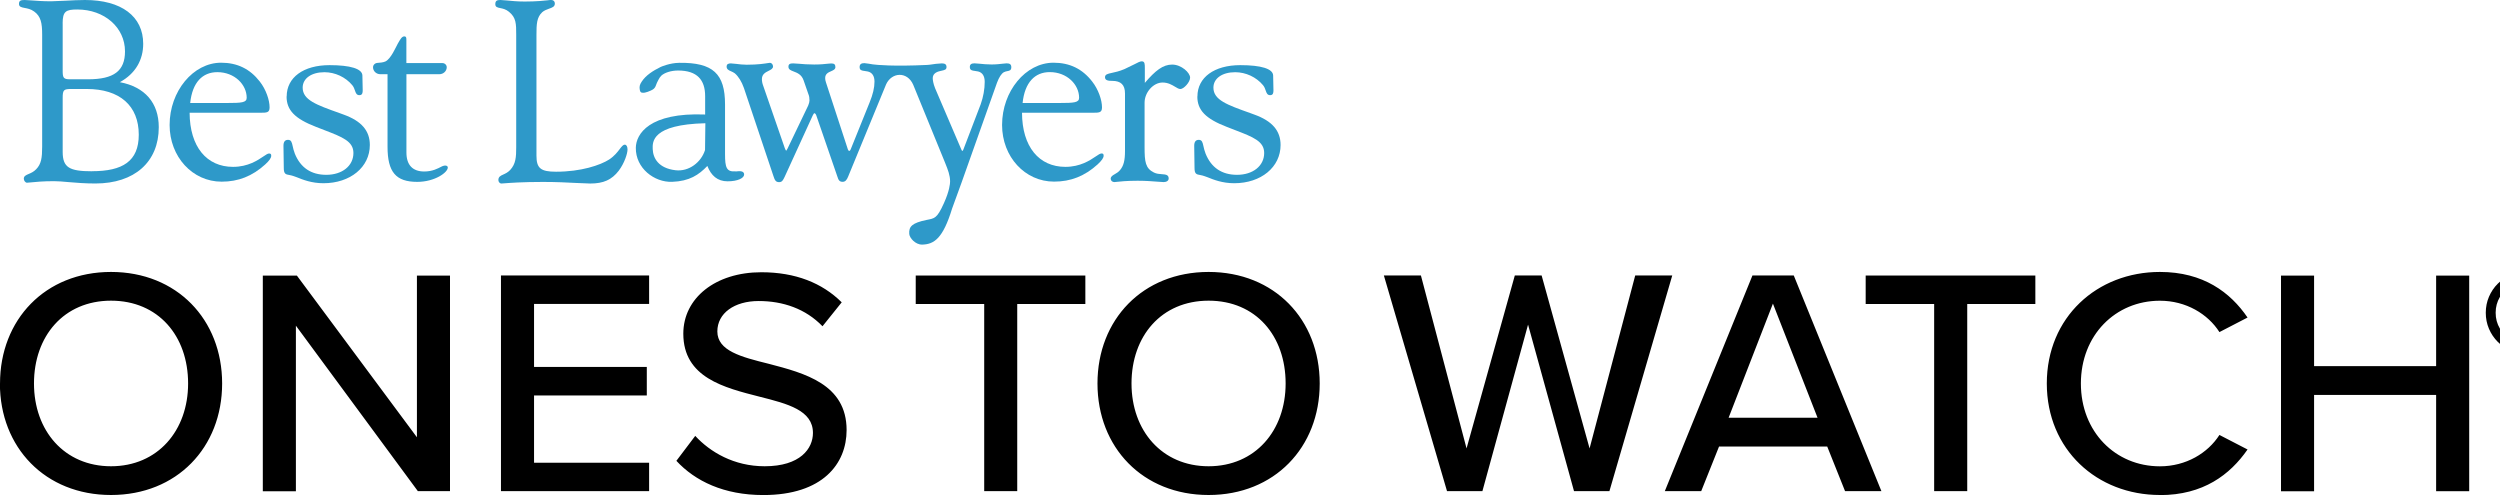 <svg xmlns="http://www.w3.org/2000/svg" width="207" height="41" viewBox="0 0 207 41" fill="none"><path d="M201.711 40.674H204.45V22.82H201.711V30.316H191.606V22.82H188.867V40.678H191.606V32.699H201.711V40.678V40.674ZM178.841 40.994C182.428 40.994 184.647 39.307 186.097 37.218L183.769 36.014C182.812 37.513 181.004 38.611 178.841 38.611C175.145 38.611 172.297 35.745 172.297 31.755C172.297 27.766 175.145 24.9 178.841 24.9C181.004 24.9 182.812 25.998 183.769 27.497L186.097 26.292C184.673 24.204 182.428 22.517 178.841 22.517C173.638 22.517 169.475 26.267 169.475 31.751C169.475 37.235 173.638 40.986 178.841 40.986M160.148 40.665H162.887V25.173H168.527V22.816H154.478V25.173H160.148V40.674V40.665ZM146.798 25.139L150.494 34.591H143.128L146.798 25.139ZM152.765 40.665H155.78L148.523 22.807H145.103L137.847 40.665H140.861L142.337 36.971H151.293L152.77 40.665H152.765ZM130.328 40.665H133.26L138.463 22.807H135.396L131.617 37.129L127.646 22.807H125.427L121.43 37.129L117.651 22.807H114.584L119.813 40.665H122.744L126.523 26.878L130.328 40.665ZM106.45 31.751C106.45 35.659 103.929 38.606 100.072 38.606C96.214 38.606 93.689 35.663 93.689 31.751C93.689 27.838 96.153 24.896 100.072 24.896C103.99 24.896 106.45 27.813 106.45 31.751ZM90.871 31.751C90.871 37.052 94.624 40.986 100.072 40.986C105.519 40.986 109.272 37.052 109.272 31.751C109.272 26.45 105.519 22.517 100.072 22.517C94.624 22.517 90.871 26.45 90.871 31.751ZM81.488 40.665H84.227V25.173H89.867V22.816H75.822V25.173H81.492V40.674L81.488 40.665ZM55.997 38.149C57.557 39.837 59.942 40.99 63.201 40.99C68.129 40.99 70.099 38.393 70.099 35.608C70.099 31.806 66.621 30.897 63.638 30.119C61.366 29.555 59.396 29.047 59.396 27.441C59.396 25.942 60.794 24.925 62.816 24.925C64.839 24.925 66.704 25.566 68.103 27.014L69.693 25.032C68.076 23.426 65.861 22.542 63.039 22.542C59.234 22.542 56.578 24.682 56.578 27.629C56.578 31.273 59.973 32.101 62.904 32.849C65.232 33.438 67.312 33.972 67.312 35.847C67.312 37.133 66.272 38.606 63.315 38.606C60.768 38.606 58.797 37.428 57.566 36.091L56.006 38.154L55.997 38.149ZM41.48 40.665H53.747V38.312H44.219V32.742H53.555V30.384H44.219V25.165H53.747V22.807H41.48V40.665ZM34.604 40.665H37.26V22.82H34.521V36.206L24.583 22.82H21.761V40.678H24.5V26.967L34.604 40.674V40.665ZM15.575 31.751C15.575 35.659 13.054 38.606 9.192 38.606C5.331 38.606 2.814 35.663 2.814 31.751C2.814 27.838 5.278 24.896 9.192 24.896C13.107 24.896 15.575 27.813 15.575 31.751ZM-0.008 31.751C-0.008 37.052 3.745 40.986 9.192 40.986C14.64 40.986 18.393 37.052 18.393 31.751C18.393 26.45 14.64 22.517 9.192 22.517C3.745 22.517 0.001 26.459 0.001 31.759" fill="black"></path><path d="M22.274 12.71C22.169 12.71 22.03 12.804 21.816 12.949C21.335 13.274 20.531 13.816 19.295 13.816C17.119 13.816 15.713 12.163 15.7 9.335H21.532C22.091 9.335 22.322 9.335 22.322 8.887C22.322 8.293 22.025 7.405 21.51 6.751C20.697 5.705 19.649 5.192 18.308 5.192C15.997 5.192 14.044 7.554 14.044 10.348C14.044 12.979 15.935 15.042 18.351 15.042C19.736 15.042 20.881 14.589 21.955 13.62C22.305 13.299 22.458 13.077 22.458 12.893C22.458 12.74 22.392 12.71 22.27 12.71M17.993 5.974C19.426 5.974 20.426 7.008 20.426 8.092C20.426 8.494 20.024 8.528 18.779 8.528H15.748C15.927 6.82 16.766 5.974 17.997 5.974" fill="#2E99C9"></path><path d="M91.193 12.71C91.088 12.71 90.949 12.804 90.735 12.949C90.254 13.274 89.45 13.816 88.214 13.816C86.038 13.816 84.632 12.163 84.623 9.335H90.455C91.014 9.335 91.246 9.335 91.246 8.887C91.246 8.293 90.949 7.405 90.433 6.751C89.621 5.701 88.572 5.192 87.231 5.192C84.92 5.192 82.972 7.554 82.972 10.348C82.972 12.979 84.863 15.038 87.275 15.038C88.66 15.038 89.804 14.585 90.879 13.615C91.224 13.295 91.381 13.073 91.381 12.889C91.381 12.735 91.316 12.705 91.193 12.705M86.921 5.97C88.354 5.97 89.35 7.008 89.35 8.092C89.35 8.494 88.948 8.528 87.703 8.528H84.671C84.85 6.82 85.689 5.97 86.921 5.97Z" fill="#2E99C9"></path><path d="M93.914 5.33L93.102 5.723C92.678 5.902 92.324 5.979 92.066 6.034C91.713 6.111 91.494 6.158 91.494 6.397C91.494 6.671 91.791 6.696 92.093 6.696C92.814 6.696 93.15 7.03 93.15 7.743V12.505C93.15 13.287 93.036 13.727 92.748 14.073C92.617 14.239 92.451 14.338 92.307 14.419C92.123 14.526 91.966 14.615 91.966 14.803C91.966 14.957 92.101 15.077 92.272 15.077L92.438 15.06C92.709 15.03 93.281 14.966 94.198 14.966C94.893 14.966 95.439 15.013 95.837 15.043L96.352 15.077C96.597 15.077 96.767 14.953 96.767 14.782C96.767 14.462 96.505 14.445 96.204 14.423C95.998 14.41 95.762 14.393 95.548 14.287C94.841 13.936 94.771 13.407 94.771 12.189V8.503C94.771 7.645 95.496 6.833 96.26 6.833C96.719 6.833 97.038 7.03 97.296 7.183C97.466 7.286 97.601 7.371 97.737 7.371C98.012 7.371 98.541 6.808 98.541 6.427C98.541 6.022 97.82 5.347 97.055 5.347C96.291 5.347 95.666 5.842 94.792 6.863V5.641C94.792 5.3 94.792 5.078 94.535 5.078C94.395 5.078 94.203 5.18 93.906 5.334" fill="#2E99C9"></path><path d="M83.356 5.244L83.024 5.274C82.801 5.3 82.495 5.338 82.102 5.338C81.709 5.338 81.39 5.304 81.132 5.278L80.691 5.244C80.42 5.244 80.302 5.334 80.302 5.547C80.302 5.821 80.486 5.842 80.717 5.872L80.997 5.919C81.346 6.009 81.534 6.303 81.534 6.778C81.534 7.375 81.416 8.033 81.202 8.631L79.769 12.377C79.747 12.458 79.708 12.492 79.677 12.492C79.669 12.492 79.621 12.458 79.599 12.381L77.428 7.311C77.27 6.923 77.231 6.607 77.231 6.483C77.231 6.162 77.445 5.962 77.878 5.876L78.004 5.846C78.21 5.799 78.371 5.765 78.371 5.552C78.371 5.338 78.253 5.248 77.983 5.248L77.484 5.287C77.279 5.308 77.039 5.364 76.759 5.377C73.994 5.509 72.609 5.377 72.268 5.33C72.142 5.312 72.024 5.291 71.928 5.274L71.565 5.227C71.299 5.227 71.176 5.33 71.176 5.552C71.176 5.825 71.36 5.846 71.591 5.876L71.871 5.923C72.22 6.013 72.408 6.299 72.408 6.76C72.408 7.256 72.277 7.815 72.006 8.477L70.438 12.364C70.394 12.475 70.338 12.497 70.311 12.497C70.294 12.497 70.25 12.484 70.202 12.364L68.389 6.82C68.341 6.679 68.324 6.572 68.324 6.466C68.324 6.111 68.586 5.996 68.813 5.898C68.996 5.816 69.171 5.744 69.171 5.556C69.171 5.338 69.075 5.253 68.826 5.253L68.555 5.274C68.306 5.304 67.926 5.342 67.415 5.342C66.904 5.342 66.454 5.308 66.144 5.278L65.672 5.248C65.427 5.248 65.283 5.295 65.283 5.526C65.283 5.757 65.484 5.829 65.716 5.919C66.004 6.03 66.366 6.162 66.537 6.649L66.939 7.807C67 7.948 67.026 8.114 67.026 8.319C67.026 8.422 66.987 8.576 66.917 8.742L65.213 12.292C65.213 12.292 65.113 12.48 65.1 12.48C65.087 12.48 65.03 12.416 64.982 12.27L63.195 7.106C63.116 6.897 63.086 6.726 63.086 6.547C63.086 6.145 63.378 5.996 63.636 5.868C63.824 5.774 64.007 5.684 64.007 5.505C64.007 5.325 63.876 5.201 63.754 5.201L63.588 5.223C63.317 5.265 62.754 5.359 61.828 5.359C61.495 5.359 61.216 5.321 60.971 5.291L60.508 5.248C60.281 5.248 60.163 5.334 60.163 5.505C60.163 5.744 60.342 5.821 60.53 5.902C60.635 5.949 60.744 5.996 60.845 6.073C61.146 6.333 61.408 6.752 61.596 7.286L64.034 14.56C64.147 14.902 64.217 15.081 64.51 15.081C64.754 15.081 64.829 14.931 64.964 14.654L67.293 9.562C67.354 9.439 67.393 9.374 67.441 9.374C67.467 9.374 67.55 9.43 67.59 9.558L69.337 14.628C69.424 14.914 69.512 15.055 69.77 15.055C70.001 15.055 70.119 14.884 70.224 14.628L73.369 6.987C73.828 5.975 75.121 5.885 75.615 7.021C76.148 8.319 78.223 13.402 78.223 13.402L78.288 13.565C78.485 14.056 78.668 14.517 78.668 15.025C78.668 15.213 78.612 15.811 78.166 16.802L78.144 16.849C77.576 18.113 77.371 18.079 76.716 18.212C75.523 18.459 75.235 18.754 75.287 19.378C75.313 19.702 75.794 20.266 76.362 20.253C77.358 20.228 78.079 19.732 78.834 17.268L79.612 15.132L82.552 6.85C82.722 6.393 82.919 6.094 83.12 5.979C83.216 5.928 83.321 5.906 83.408 5.889C83.579 5.859 83.736 5.825 83.736 5.569C83.736 5.338 83.622 5.244 83.347 5.244" fill="#2E99C9"></path><path d="M23.728 7.987C23.728 9.119 24.41 9.828 26.171 10.507L26.874 10.78C28.363 11.353 29.263 11.703 29.263 12.668C29.263 13.732 28.337 14.475 27.014 14.475C25.764 14.475 24.886 13.886 24.414 12.728C24.323 12.489 24.27 12.275 24.235 12.104C24.165 11.788 24.117 11.579 23.851 11.579C23.597 11.579 23.471 11.741 23.471 12.07L23.497 13.903C23.497 14.398 23.641 14.441 23.986 14.496C24.104 14.518 24.222 14.548 24.336 14.59L24.585 14.68C25.07 14.877 25.803 15.171 26.782 15.171C29.006 15.171 30.622 13.839 30.622 12.006C30.622 10.823 29.932 10.02 28.447 9.486L28.097 9.358C26.205 8.683 25.061 8.282 25.061 7.257C25.061 6.496 25.782 5.979 26.861 5.979C27.743 5.979 28.608 6.381 29.167 7.052C29.285 7.192 29.342 7.355 29.39 7.496C29.46 7.705 29.526 7.88 29.757 7.88C30.002 7.88 30.032 7.688 30.032 7.479L30.006 6.24C29.98 5.693 29.01 5.394 27.285 5.394C25.126 5.394 23.737 6.411 23.737 7.987" fill="#2E99C9"></path><path d="M32.944 3.599C32.787 3.877 32.363 4.893 31.9 5.094C31.726 5.171 31.463 5.196 31.249 5.209C31.044 5.222 30.887 5.38 30.887 5.572C30.887 5.888 31.158 6.145 31.494 6.145H32.088V12.15C32.088 14.243 32.774 15.059 34.548 15.059C36.007 15.059 37.108 14.264 37.077 13.854C37.064 13.713 36.858 13.636 36.54 13.803C36.26 13.948 35.806 14.2 35.129 14.2C34.163 14.2 33.652 13.658 33.652 12.628V6.145H36.378C36.714 6.145 36.99 5.884 36.99 5.568C36.99 5.376 36.828 5.222 36.623 5.222H33.648V3.3C33.648 3.129 33.639 3.014 33.468 3.014C33.276 3.014 33.136 3.262 32.944 3.603" fill="#2E99C9"></path><path d="M58.377 12.421C58.067 13.425 57.049 14.232 55.926 14.095C54.533 13.928 54.074 13.113 54.044 12.344C54.022 11.746 53.965 10.311 58.404 10.204L58.377 12.416V12.421ZM60.902 14.185C60.147 14.249 60.033 13.86 60.033 12.758V8.649C60.033 6.104 59.037 5.168 56.237 5.202C55.468 5.211 54.76 5.518 54.695 5.548C54.376 5.706 54.07 5.877 53.799 6.078C53.528 6.279 53.305 6.501 53.144 6.744C52.978 6.988 52.934 7.146 52.965 7.376C52.995 7.594 53.048 7.654 53.148 7.671C53.214 7.68 53.275 7.692 53.388 7.671C53.484 7.65 53.563 7.628 53.629 7.603C53.878 7.505 53.948 7.479 54.052 7.411C54.157 7.346 54.245 7.24 54.288 7.124C54.354 6.928 54.424 6.783 54.516 6.612C54.59 6.471 54.66 6.356 54.751 6.27C55.014 6.022 55.56 5.839 56.145 5.839C57.735 5.839 58.386 6.625 58.386 7.962V9.482C53.751 9.298 52.663 11.097 52.646 12.237C52.624 13.933 54.184 15.107 55.647 15.056C57.089 15.005 57.862 14.479 58.569 13.741C58.88 14.539 59.408 15.013 60.243 15.013C61.077 15.013 61.614 14.749 61.614 14.45C61.614 14.078 61.099 14.185 60.915 14.198" fill="#2E99C9"></path><path d="M99.139 7.987C99.139 9.119 99.82 9.828 101.581 10.507L102.284 10.78C103.774 11.353 104.674 11.703 104.674 12.668C104.674 13.732 103.747 14.475 102.424 14.475C101.174 14.475 100.296 13.886 99.825 12.728C99.733 12.489 99.68 12.275 99.645 12.104C99.576 11.788 99.527 11.579 99.261 11.579C99.008 11.579 98.881 11.741 98.881 12.07L98.907 13.903C98.907 14.398 99.051 14.441 99.396 14.496C99.514 14.518 99.632 14.548 99.746 14.59L99.995 14.68C100.48 14.877 101.214 15.171 102.192 15.171C104.416 15.171 106.032 13.839 106.032 12.006C106.032 10.823 105.338 10.02 103.857 9.486L103.507 9.358C101.616 8.683 100.471 8.282 100.471 7.257C100.471 6.496 101.192 5.979 102.271 5.979C103.153 5.979 104.018 6.381 104.577 7.052C104.695 7.192 104.752 7.355 104.8 7.496C104.87 7.705 104.936 7.88 105.167 7.88C105.412 7.88 105.442 7.688 105.442 7.479L105.416 6.24C105.39 5.693 104.42 5.394 102.695 5.394C100.541 5.394 99.147 6.411 99.147 7.987" fill="#2E99C9"></path><path d="M7.619 14.181C5.745 14.181 5.19 13.873 5.19 12.575V8.115C5.19 7.453 5.269 7.368 5.898 7.368H7.182C9.917 7.368 11.49 8.752 11.49 11.157C11.49 13.361 10.144 14.176 7.619 14.176M5.186 1.935C5.186 0.935 5.457 0.786 6.401 0.786C8.65 0.786 10.35 2.277 10.35 4.254C10.35 5.873 9.432 6.565 7.287 6.565H5.793C5.243 6.565 5.19 6.428 5.19 5.843V1.935H5.186ZM9.922 6.804C11.223 6.095 11.857 4.95 11.857 3.631C11.861 1.354 10.053 0 7.034 0C6.492 0 5.981 0.03 5.492 0.056L4.234 0.107C3.548 0.107 3.006 0.064 2.609 0.034L2.045 0C1.717 0 1.573 0.047 1.573 0.329C1.573 0.568 1.779 0.607 2.041 0.658C2.272 0.7 2.556 0.752 2.827 0.952C3.386 1.354 3.491 1.914 3.491 2.862V12.143C3.491 13.066 3.417 13.583 2.993 14.014C2.792 14.228 2.561 14.326 2.377 14.403C2.15 14.501 1.971 14.574 1.971 14.8C1.971 14.958 2.106 15.129 2.233 15.129L2.547 15.103C2.923 15.065 3.548 15.001 4.465 15.001C4.802 15.001 5.204 15.035 5.671 15.078C6.313 15.133 7.047 15.193 7.895 15.193C11.136 15.193 13.146 13.412 13.146 10.533C13.146 8.521 12.001 7.197 9.926 6.804" fill="#2E99C9"></path><path d="M45.398 0.02C45.083 0.054 44.424 0.127 43.445 0.127C42.842 0.127 42.349 0.076 41.986 0.041L41.44 -0.001C41.156 -0.001 41.012 0.054 41.012 0.349C41.012 0.588 41.191 0.622 41.418 0.669C41.623 0.708 41.885 0.763 42.139 0.973C42.742 1.46 42.742 1.968 42.742 2.89V12.197C42.742 13.009 42.707 13.573 42.244 14.073C42.056 14.273 41.855 14.367 41.676 14.448C41.444 14.551 41.265 14.636 41.265 14.91C41.265 15.055 41.383 15.196 41.505 15.196L41.75 15.179C42.2 15.145 43.248 15.064 44.965 15.064C46.062 15.064 46.97 15.111 47.696 15.149L48.871 15.196C49.967 15.196 50.653 14.889 51.234 14.132C51.706 13.505 51.959 12.71 51.959 12.377C51.959 12.138 51.872 11.98 51.736 11.98C51.588 11.98 51.474 12.133 51.313 12.343C51.129 12.586 50.876 12.919 50.435 13.21C49.705 13.675 48.119 14.218 46.04 14.218C44.769 14.218 44.419 13.932 44.419 12.889V2.886C44.419 1.998 44.441 1.434 44.895 1.011C45.061 0.862 45.275 0.789 45.459 0.721C45.717 0.631 45.94 0.554 45.94 0.302C45.94 0.11 45.817 -0.005 45.616 -0.005L45.393 0.016L45.398 0.02Z" fill="#2E99C9"></path><path d="M208.038 27.432V24.287H209.631C209.759 24.287 209.898 24.324 210.049 24.398C210.199 24.469 210.327 24.579 210.432 24.73C210.54 24.878 210.594 25.065 210.594 25.293C210.594 25.523 210.539 25.719 210.428 25.881C210.317 26.04 210.182 26.16 210.023 26.243C209.867 26.325 209.719 26.366 209.58 26.366H208.43V25.855H209.367C209.461 25.855 209.562 25.808 209.67 25.715C209.78 25.621 209.836 25.48 209.836 25.293C209.836 25.099 209.78 24.969 209.67 24.901C209.562 24.832 209.467 24.798 209.384 24.798H208.728V27.432H208.038ZM209.938 25.949L210.722 27.432H209.964L209.197 25.949H209.938ZM209.231 29.307C208.759 29.307 208.317 29.219 207.905 29.043C207.494 28.866 207.131 28.622 206.819 28.31C206.506 27.997 206.262 27.635 206.086 27.223C205.91 26.811 205.822 26.369 205.822 25.898C205.822 25.426 205.91 24.984 206.086 24.572C206.262 24.16 206.506 23.798 206.819 23.486C207.131 23.173 207.494 22.929 207.905 22.753C208.317 22.577 208.759 22.489 209.231 22.489C209.702 22.489 210.144 22.577 210.556 22.753C210.968 22.929 211.33 23.173 211.643 23.486C211.955 23.798 212.199 24.16 212.376 24.572C212.552 24.984 212.64 25.426 212.64 25.898C212.64 26.369 212.552 26.811 212.376 27.223C212.199 27.635 211.955 27.997 211.643 28.31C211.33 28.622 210.968 28.866 210.556 29.043C210.144 29.219 209.702 29.307 209.231 29.307ZM209.231 28.489C209.708 28.489 210.143 28.372 210.535 28.139C210.927 27.906 211.239 27.594 211.472 27.202C211.705 26.81 211.822 26.375 211.822 25.898C211.822 25.42 211.705 24.986 211.472 24.594C211.239 24.202 210.927 23.889 210.535 23.656C210.143 23.423 209.708 23.307 209.231 23.307C208.753 23.307 208.319 23.423 207.927 23.656C207.535 23.889 207.222 24.202 206.989 24.594C206.756 24.986 206.64 25.42 206.64 25.898C206.64 26.375 206.756 26.81 206.989 27.202C207.222 27.594 207.535 27.906 207.927 28.139C208.319 28.372 208.753 28.489 209.231 28.489Z" fill="black"></path></svg>